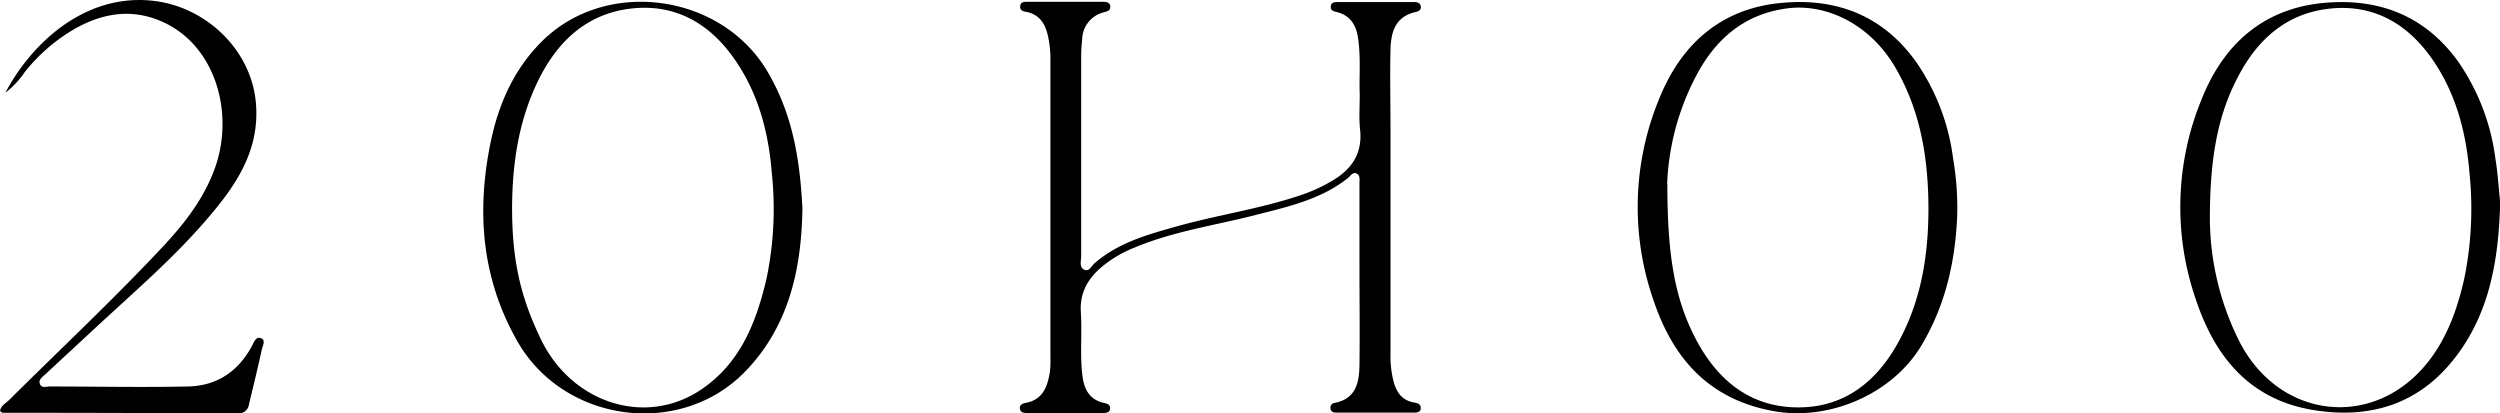 <svg xmlns="http://www.w3.org/2000/svg" viewBox="0 0 464.96 76.89"><g id="Calque_2" data-name="Calque 2"><g id="Calque_1-2" data-name="Calque 1"><g id="dWO3hV.tif"><path d="M252.89,17.42c-.13-3,.21-6.57-.28-10.12-.34-2.52-1.37-4.41-4-5.06-.6-.14-1.19-.29-1.11-1.06s.75-.8,1.33-.8c4.75,0,9.49,0,14.23,0,.53,0,1,.13,1.17.71.15.74-.33,1-1,1.16-3.8.87-4.54,3.83-4.62,7-.12,4.89,0,9.78,0,14.68q0,21,0,42a19,19,0,0,0,.55,4.93c.54,2.08,1.58,3.63,3.86,4,.59.11,1.2.23,1.22,1s-.62.88-1.21.88H248.75c-.58,0-1.22,0-1.31-.82a.9.9,0,0,1,.84-1c3.91-.78,4.51-3.77,4.56-7,.08-6.05,0-12.11,0-18.16q0-7.83,0-15.67c0-.64.18-1.44-.52-1.81s-1.16.45-1.63.83c-5,4-11.16,5.33-17.19,6.88-7.47,1.92-15.15,3-22.36,6a22.55,22.55,0,0,0-6,3.46c-2.72,2.22-4.35,4.89-4.12,8.58.25,3.88-.18,7.79.27,11.68.3,2.58,1.24,4.63,4.08,5.24.61.13,1.18.35,1.09,1.09s-.78.76-1.35.77c-4.66,0-9.33,0-14,0-.58,0-1.25,0-1.41-.71s.32-1,1-1.16c3.25-.56,4.11-3,4.56-5.77a17.58,17.58,0,0,0,.1-2.72q0-27.61,0-55.22a19.52,19.52,0,0,0-.55-4.93c-.54-2.09-1.62-3.61-3.85-4.07-.59-.12-1.25-.2-1.22-1,0-.94.83-.9,1.48-.9q6.87,0,13.74,0c.65,0,1.45,0,1.53.87s-.74.93-1.36,1.13a5.27,5.27,0,0,0-3.86,5,29.6,29.6,0,0,0-.19,3q0,18.66,0,37.31c0,.87-.4,2.06.56,2.51s1.37-.75,2-1.25c4.36-3.75,9.72-5.26,15.09-6.76,7.83-2.21,15.93-3.32,23.64-6a29.81,29.81,0,0,0,5.4-2.52c3.59-2.12,5.62-5,5.2-9.39C252.72,22.14,252.89,20.05,252.89,17.42Z"></path><path d="M149.24,38.78c-.17,9.67-1.83,21.26-10.66,30.33-12.12,12.46-33.71,9.49-42.34-5.61-6.66-11.66-7.65-24.08-5-37,1.47-7.1,4.3-13.57,9.5-18.76,12-12,33.58-8.95,42.1,5.74C147,20.65,148.72,28.35,149.24,38.78Zm-54-.15c0,9.69,1.52,16.54,5.37,24.49C106.36,75,120,79.36,130.27,72.54c7.36-4.88,10.35-12.5,12.27-20.62a63.55,63.55,0,0,0,1-19.79c-.61-7.59-2.53-14.88-7-21.22-4.6-6.58-11-10.25-19.15-9.32-7.88.9-13.25,5.64-16.86,12.53C96.55,21.81,95.28,30.08,95.24,38.63Z"></path><path d="M364,40.35c-.38,8.48-2.23,16.5-6.64,23.89-5.36,9-17.09,14.09-27.45,12.23-12-2.15-18.7-9.71-22.35-20.53a52.67,52.67,0,0,1,1.05-37.63C312.67,8.25,320,1.62,331.22.55c10.32-1,19,2.34,25.17,11a40.45,40.45,0,0,1,6.85,17.91A54.3,54.3,0,0,1,364,40.35Zm-53.9-6.14c0,12.88,1.26,21.25,5.37,29,3.93,7.39,9.83,12.34,18.4,12.55,9.05.23,15.29-4.79,19.41-12.52,4.05-7.56,5.35-15.77,5.38-24.23,0-9.32-1.39-18.32-6.19-26.51s-13-11.85-20-10.95c-7.88,1-13.32,5.56-16.95,12.44A47.06,47.06,0,0,0,310.06,34.21Z"></path><path d="M465,37.63c-.3,10.85-2,20.93-8.76,29.35-6.62,8.26-15.54,10.94-25.82,9.31-11.92-1.89-18.42-9.8-22-20.51a52.64,52.64,0,0,1,1.08-37.4C413.52,8.31,420.82,1.67,432,.56c10.32-1,19,2.29,25.21,10.94a40.78,40.78,0,0,1,6.88,17.89C464.57,32.26,464.72,35.16,465,37.63Zm-54,3.24a51.56,51.56,0,0,0,5.37,22.4c7.39,14.79,25.26,16.83,35.33,3.89,3.47-4.47,5.32-9.71,6.57-15.14a64.85,64.85,0,0,0,1-20c-.63-7.5-2.53-14.71-6.9-21-4.58-6.59-10.92-10.3-19.1-9.41-7.89.85-13.29,5.58-16.92,12.45C412.26,21.71,411,30,411,40.87Z"></path><path d="M1,17.25C5.76,8.2,15.68-1.29,28.49.15,38.3,1.25,46.67,9.23,47.58,19c.79,8.45-3.24,14.84-8.31,20.84C32.44,48,24.36,54.77,16.64,62c-2.73,2.54-5.48,5.07-8.21,7.62-.54.5-1.34,1-1,1.81s1.16.45,1.79.45c8.57,0,17.15.18,25.72,0,5.29-.1,9.29-2.72,11.85-7.41.39-.7.73-1.86,1.62-1.61,1.13.32.44,1.44.28,2.16-.74,3.39-1.56,6.77-2.38,10.15a1.93,1.93,0,0,1-2.07,1.72Q22.37,76.78.52,76.77c-.13,0-.27-.16-.52-.31.14-1,1-1.39,1.63-2C11.15,65,21,55.79,30.17,46c4.22-4.49,8-9.35,10-15.31C43.56,20.38,39.78,8,29.76,3.86,24,1.46,18.5,2.61,13.33,5.7A33,33,0,0,0,4.6,13.41,16.58,16.58,0,0,1,1,17.25Z"></path></g></g></g></svg>